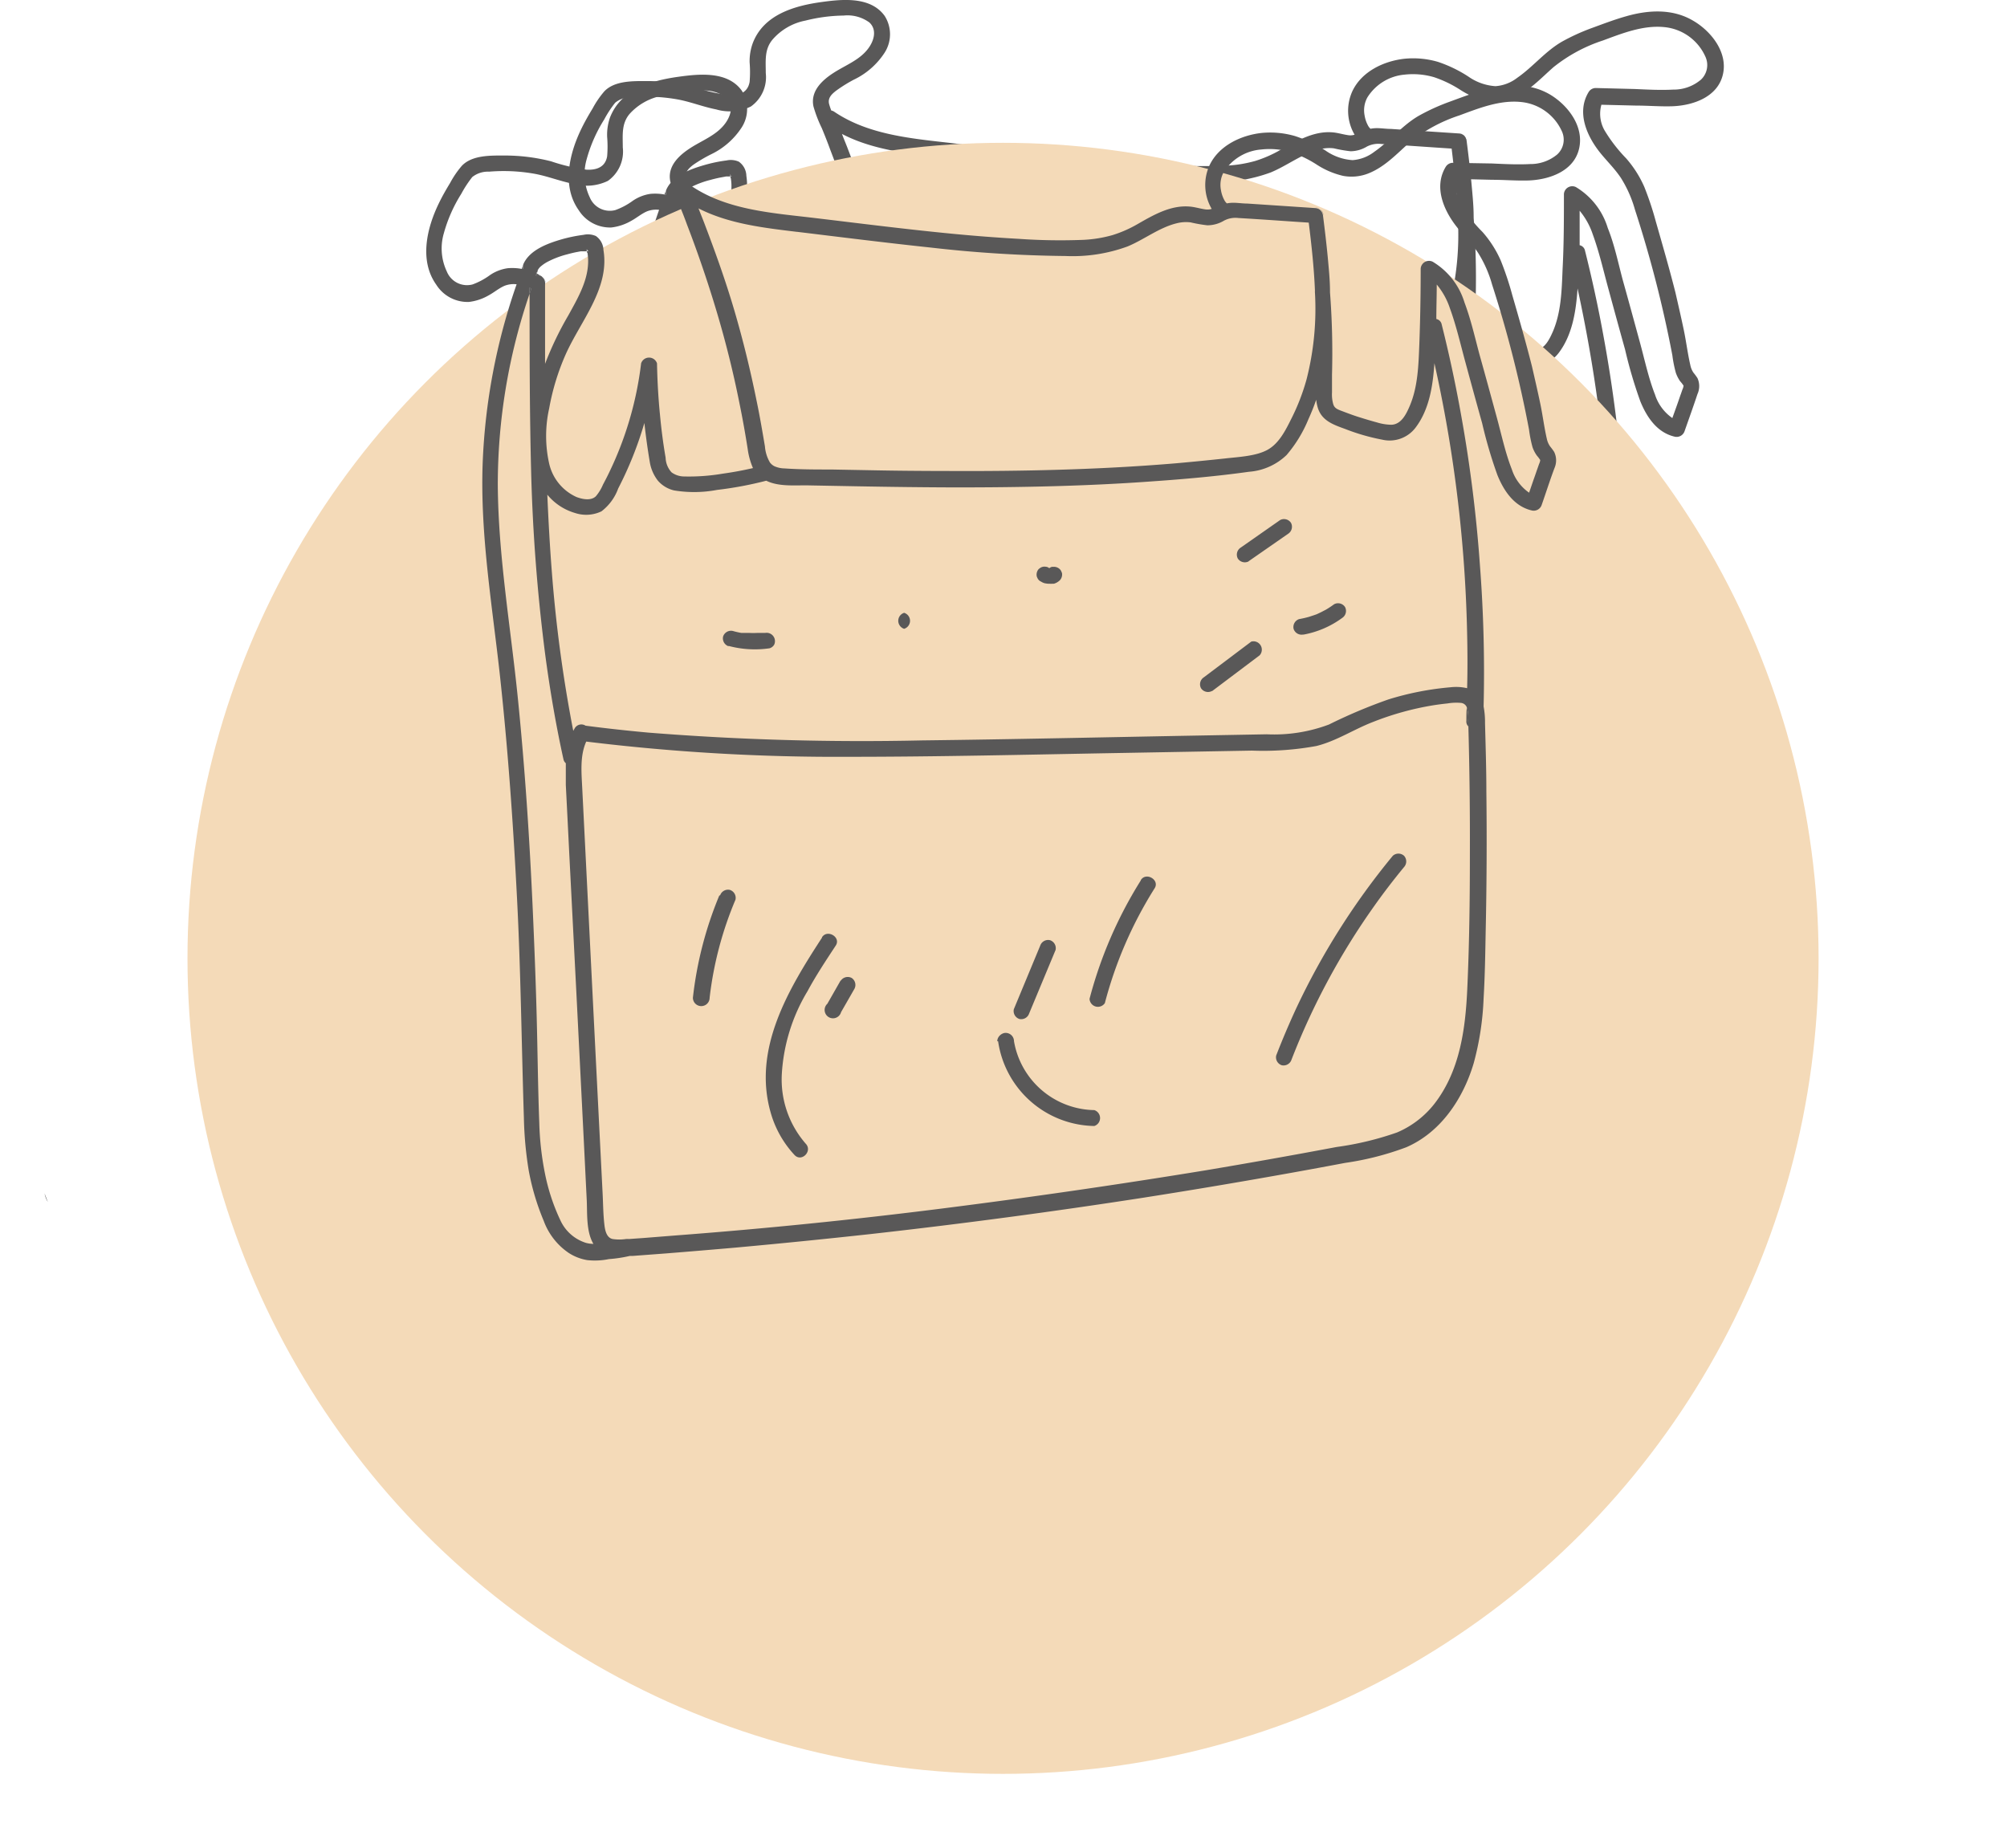 <svg id="Layer_1" data-name="Layer 1" xmlns="http://www.w3.org/2000/svg" viewBox="0 0 239.89 220.92"><defs><style>.cls-1{fill:none;}.cls-2{fill:#595858;}.cls-3{fill:#f4dab8;}</style></defs><rect class="cls-1" width="239.89" height="220.92"/><path class="cls-2" d="M5.82,153.2a3,3,0,0,1-.38-1C5.57,152.55,5.7,152.87,5.82,153.2Z" transform="translate(-0.11 -9.54)"/><path class="cls-2" d="M202.46,12c-2.46-1.45-5.37-1.27-8-.51-1.35.38-2.66.88-4,1.37a25,25,0,0,0-3.69,1.68c-2,1.17-3.43,3-5.31,4.3a4.8,4.8,0,0,1-2.6,1,6.34,6.34,0,0,1-3.23-1.14A15.79,15.79,0,0,0,172,16.94a10.55,10.55,0,0,0-4-.38c-2.48.27-5.14,1.52-6.25,3.89a5.65,5.65,0,0,0,.27,5.19,1.67,1.67,0,0,1-.75.06c-.64-.09-1.25-.29-1.89-.34-2.26-.19-4.31,1.05-6.21,2.09a14.86,14.86,0,0,1-3,1.32,15.5,15.5,0,0,1-3.51.57,70.3,70.3,0,0,1-7.68-.12c-2.69-.15-5.39-.36-8.07-.62-5.37-.52-10.72-1.2-16.08-1.84-5.08-.62-10.64-.91-15-3.86a.92.92,0,0,0-.36-.15,7.92,7.92,0,0,1-.26-.78c-.18-.72.31-1.18.84-1.59a17.53,17.53,0,0,1,2.1-1.31,9,9,0,0,0,3.7-3.24,4.08,4.08,0,0,0,0-4.39c-1.7-2.35-5.08-2-7.59-1.65-3.24.45-6.86,1.51-8.16,4.87A6.26,6.26,0,0,0,89.71,17a13.83,13.83,0,0,1,0,2.32c-.22,1.31-1.29,1.67-2.49,1.6a22.8,22.8,0,0,1-4.22-1,22.33,22.33,0,0,0-5.58-.69c-1.64,0-3.84-.06-5.07,1.22a11.21,11.21,0,0,0-1.41,2.06c-.48.79-.94,1.59-1.34,2.42-1.43,2.93-2.38,6.83-.32,9.73a4.42,4.42,0,0,0,3.91,2.07,6.16,6.16,0,0,0,2.38-.8c.63-.34,1.22-.85,1.88-1.13a3,3,0,0,1,1.44-.18A73.65,73.65,0,0,0,74.82,56c-.3,8.63,1.19,17.2,2.12,25.75.94,8.73,1.55,17.49,2,26.26s.54,17.5.83,26.25a43.89,43.89,0,0,0,.58,6.26,29,29,0,0,0,1.79,6,7.93,7.93,0,0,0,3,3.84,5.8,5.8,0,0,0,2.2.85,8.34,8.34,0,0,0,2.59-.12,16.23,16.23,0,0,0,2.5-.38l.34,0,4-.3q4.13-.33,8.25-.69,8.13-.73,16.25-1.63,16.24-1.81,32.41-4.32,8.07-1.26,16.11-2.69,4.08-.72,8.14-1.49a34.72,34.72,0,0,0,7.31-1.87c4.15-1.8,6.81-5.84,8.06-10.06a34.26,34.26,0,0,0,1.18-7.73c.16-2.69.2-5.38.25-8.08q.18-8.33.08-16.66c0-2.72-.09-5.44-.16-8.16a10.16,10.16,0,0,0-.17-2,167.35,167.35,0,0,0-.35-16.76,168.21,168.21,0,0,0-2.34-18.45q-.94-5.19-2.23-10.32a.83.83,0,0,0-.64-.65c0-1.37,0-2.75,0-4.12a8.72,8.72,0,0,1,1.57,2.83c.77,2.11,1.27,4.32,1.86,6.48.66,2.43,1.32,4.85,2,7.28a53.87,53.87,0,0,0,1.83,6.21c.77,1.88,2,3.73,4.12,4.21a1,1,0,0,0,1.16-.66c.52-1.48,1.05-2.95,1.54-4.43a2.3,2.3,0,0,0,0-1.92,7.79,7.79,0,0,0-.48-.65,2.45,2.45,0,0,1-.37-.9c-.32-1.38-.49-2.8-.78-4.19s-.66-3-1-4.48c-.72-2.85-1.54-5.68-2.35-8.51a37.21,37.21,0,0,0-1.38-4.14,13.2,13.2,0,0,0-2.17-3.4,18.38,18.38,0,0,1-2.57-3.33,4,4,0,0,1-.38-3.07l4.12.1c1.46,0,2.94.13,4.4.08,2.45-.1,5.37-1.1,6-3.79S204.57,13.21,202.46,12Zm-90,16.41c5.35.65,10.7,1.32,16.06,1.89a153.87,153.87,0,0,0,16.05,1A19.13,19.13,0,0,0,152,30.15c2-.83,3.79-2.27,5.91-2.78a4.48,4.48,0,0,1,1.63-.1,16.72,16.72,0,0,0,2,.35,3.87,3.87,0,0,0,1.95-.56,3,3,0,0,1,1.73-.31c2.8.16,5.6.37,8.4.55.32,2.68.63,5.4.74,8.11h0c0,.07,0,.15,0,.23v0a34,34,0,0,1-1,10.39,25.45,25.45,0,0,1-1.78,4.63c-.69,1.38-1.47,3-2.86,3.78s-3.45.86-5.1,1.05q-2.88.31-5.78.57c-7.82.66-15.66.9-23.51.93-3.94,0-7.89,0-11.83-.07l-5.92-.11c-1.87,0-3.76,0-5.62-.13a3.12,3.12,0,0,1-1.18-.25h0a1.35,1.35,0,0,1-.42-.3,1.07,1.07,0,0,1-.14-.16,4.33,4.33,0,0,1-.6-1.92c-.31-1.83-.62-3.66-1-5.47q-1.1-5.48-2.66-10.83c-1-3.6-2.25-7.15-3.6-10.65-.2-.52-.41-1-.61-1.55C104.29,27.4,108.44,27.88,112.42,28.36ZM77.87,32.71a5,5,0,0,0-2.14.84,8.24,8.24,0,0,1-2.07,1.1,2.59,2.59,0,0,1-3.06-1.53,6.46,6.46,0,0,1-.37-4.54,17.62,17.62,0,0,1,2.1-4.76,13,13,0,0,1,1.31-2,2.91,2.91,0,0,1,2-.65,21.13,21.13,0,0,1,5.5.26c1.55.29,3,.88,4.58,1.19a5.75,5.75,0,0,0,4.14-.35,4.29,4.29,0,0,0,1.78-4c0-1.46-.18-2.82.81-4A6.93,6.93,0,0,1,96.39,12a19.61,19.61,0,0,1,4.56-.6,4.43,4.43,0,0,1,3.08.83c1,.94.48,2.37-.28,3.28-1,1.23-2.61,1.85-3.93,2.69s-2.88,2.16-2.48,4.06a15.58,15.58,0,0,0,1,2.6c.35.85.69,1.7,1,2.56q2,5.2,3.59,10.56t2.66,10.72c.38,1.83.71,3.68,1,5.53a8.22,8.22,0,0,0,.63,2.28c-1.18.27-2.37.49-3.57.67a25,25,0,0,1-4.73.33,2.6,2.6,0,0,1-1.53-.48,2.74,2.74,0,0,1-.7-1.75c-.3-1.72-.52-3.46-.68-5.19-.2-2-.31-4.06-.35-6.09a.95.95,0,0,0-1.9,0A41.12,41.12,0,0,1,90,57.17c-.22.46-.46.92-.7,1.37a5.35,5.35,0,0,1-.85,1.39c-.59.57-1.62.35-2.31.09a5.79,5.79,0,0,1-3.27-4,15.11,15.11,0,0,1,0-6.59,28.23,28.23,0,0,1,2-6.52C86.61,39,90,35.14,89.32,30.55a2.12,2.12,0,0,0-.91-1.69,2.39,2.39,0,0,0-1.47-.14,17.2,17.2,0,0,0-2.64.55c-1.6.46-3.69,1.21-4.49,2.82a1.11,1.11,0,0,0-.07.16.9.9,0,0,0,0,.54l-.19,0A6.33,6.33,0,0,0,77.87,32.71Zm4.11,1a1,1,0,0,0-.73-.12,2.31,2.31,0,0,1,.1-.28l-.08,0a.8.8,0,0,0,.18-.25.59.59,0,0,1,0-.08,1.54,1.54,0,0,1,.43-.53,4.53,4.53,0,0,1,.84-.55A10.89,10.89,0,0,1,85,31.05q.54-.15,1.11-.27l.54-.1.26-.05.16,0h0l.3,0a.41.41,0,0,1,0-.15c-.06-.16,0-.12.2.12h0l-.18,0c0,.08.05.17.07.23a6,6,0,0,1,.06,1.46c-.15,2.14-1.32,4.13-2.35,6A39,39,0,0,0,82.38,44c0-3.16,0-6.33,0-9.49v0A1.08,1.08,0,0,0,82,33.74Zm5.25,115.47a5,5,0,0,1-3.06-2.7A24.44,24.44,0,0,1,82.33,141a36.27,36.27,0,0,1-.68-6.06c-.16-4.23-.2-8.46-.32-12.7s-.27-8.55-.46-12.82c-.38-8.5-.94-17-1.8-25.46s-2.33-16.81-2.38-25.28a70.56,70.56,0,0,1,3.8-22.9v-.71l.2.11-.12.35a2.41,2.41,0,0,0-.08.25c0,7,0,14.05.18,21.08a212.81,212.81,0,0,0,1.68,22c.56,4.21,1.27,8.39,2.18,12.53a.81.81,0,0,0,.29.51c0,.87,0,1.74,0,2.6q.21,4.08.41,8.16l.84,16.64.83,16.53c.14,2.76.27,5.51.41,8.27.08,1.55-.09,3.79.8,5.26A3.63,3.63,0,0,1,87.23,149.21ZM192.7,87.48h0q.21,7.74.18,15.48c0,5.36-.07,10.73-.32,16.08-.22,4.59-.87,9.35-3.63,13.16a11.26,11.26,0,0,1-4.75,3.81,36.63,36.63,0,0,1-7.23,1.74q-7.81,1.47-15.67,2.79-15.72,2.61-31.54,4.57T98,148.32l-3.91.31-1.7.12-.21,0H92a5.31,5.31,0,0,1-1.59,0c-.78-.16-.93-1.15-1-1.81-.15-1.26-.15-2.54-.21-3.8l-.81-16.1L86.78,94.8c-.09-1.83-.28-3.81.48-5.51a246,246,0,0,0,31.41,1.81c10.7,0,21.39-.26,32.08-.45l16.09-.29a35.35,35.35,0,0,0,7.69-.55c2.39-.59,4.49-2,6.76-2.87a34.79,34.79,0,0,1,7.22-2c.57-.09,1.14-.16,1.71-.22a6.29,6.29,0,0,1,1.62-.06.83.83,0,0,1,.67.52,4,4,0,0,1,.17,1.53C192.69,87,192.7,87.23,192.7,87.48ZM191.13,58a165.54,165.54,0,0,1,1.42,18.35c0,2.18.06,4.37,0,6.55a5.79,5.79,0,0,0-1.95-.11,35.12,35.12,0,0,0-7.4,1.45,62.54,62.54,0,0,0-7.11,3,18.63,18.63,0,0,1-7.44,1.17l-8.26.15c-11,.2-22,.45-32.92.58a321.77,321.77,0,0,1-32.72-.93c-2.51-.23-5-.5-7.52-.83a.92.92,0,0,0-1.29.3l-.19.32a168.49,168.49,0,0,1-2.55-19q-.36-4.6-.54-9.23A6.71,6.71,0,0,0,86,62a4.23,4.23,0,0,0,3.11-.21,6,6,0,0,0,2-2.73,43.66,43.66,0,0,0,3.13-7.83c.16,1.55.38,3.08.64,4.62a4.79,4.79,0,0,0,.92,2.29,3.63,3.63,0,0,0,1.93,1.16,14.68,14.68,0,0,0,5.12-.06,43.75,43.75,0,0,0,5.9-1.09h0c1.52.75,3.48.52,5.13.56l5.91.11c3.88.07,7.75.12,11.63.13,7.81,0,15.63-.15,23.42-.72,3.87-.27,7.76-.61,11.61-1.15A7.24,7.24,0,0,0,171,55a15.75,15.75,0,0,0,2.61-4.28c.35-.77.66-1.54.93-2.33a4.83,4.83,0,0,0,.18.92c.46,1.58,1.86,2.06,3.27,2.57a24.63,24.63,0,0,0,4.43,1.28,3.89,3.89,0,0,0,4-1.44c1.64-2.16,2.07-5,2.25-7.7Q190.19,51,191.13,58Zm12.19-38.86a5,5,0,0,1-3.21,1.11c-1.52.08-3.06,0-4.58-.07l-4.71-.12a1,1,0,0,0-.82.47c-1.49,2.44-.22,5.29,1.39,7.29.81,1,1.75,1.91,2.47,3a14.38,14.38,0,0,1,1.67,3.78A141.8,141.8,0,0,1,200,52a14.86,14.86,0,0,0,.42,2.11,4.23,4.23,0,0,0,.51,1,3.83,3.83,0,0,1,.41.53,1.4,1.4,0,0,1-.14.47c-.08.23-.16.47-.25.71-.14.41-.28.82-.43,1.24L200,59.51a5.41,5.41,0,0,1-2.07-2.8c-.79-2-1.25-4.23-1.83-6.33-.66-2.42-1.32-4.85-2-7.27-.57-2.11-1-4.28-1.82-6.32a8.6,8.6,0,0,0-3.81-4.89,1,1,0,0,0-1.43.82c0,3,0,6-.16,9-.1,2.49-.16,5.12-1.16,7.45-.42.95-1,2.18-2.18,2.22a6.16,6.16,0,0,1-1.7-.27c-.74-.2-1.48-.42-2.2-.65s-1.28-.44-1.91-.68-1-.36-1.15-.89a4.24,4.24,0,0,1-.14-1.37c0-.72,0-1.43.05-2.14a94.81,94.81,0,0,0-.24-9.83.5.5,0,0,0,0-.12h0c0-1.33-.14-2.66-.26-4-.16-1.68-.36-3.36-.57-5a1.17,1.17,0,0,0-.35-.73l-.08-.06a1.13,1.13,0,0,0-.52-.16l-8.12-.54c-.6,0-1.21-.11-1.81-.09a4.2,4.2,0,0,0-.62.07,1.46,1.46,0,0,1-.33-.45,3.69,3.69,0,0,1-.37-1.12,3.2,3.2,0,0,1,.32-2.16A5.84,5.84,0,0,1,168,18.46a9,9,0,0,1,3.53.31,13.93,13.93,0,0,1,3.11,1.5,9.81,9.81,0,0,0,3.14,1.34,5.48,5.48,0,0,0,3.1-.32c1.94-.79,3.37-2.36,4.9-3.71a18.68,18.68,0,0,1,5.92-3.2c2.32-.86,4.8-1.85,7.33-1.6a6,6,0,0,1,4.91,3.51A2.4,2.4,0,0,1,203.32,19.15Z" transform="translate(-0.11 -9.54)"/><path class="cls-2" d="M80.69,35.16l-.12.35a2.41,2.41,0,0,0-.08.25v-.71Z" transform="translate(-0.11 -9.54)"/><path class="cls-2" d="M82.39,34.51a1.08,1.08,0,0,0-.41-.77A.87.87,0,0,1,82.39,34.51Z" transform="translate(-0.11 -9.54)"/><path class="cls-2" d="M79.74,32.79l-.19,0c0-.14.1-.29.16-.43l0-.07A.9.9,0,0,0,79.74,32.79Z" transform="translate(-0.11 -9.54)"/><path class="cls-2" d="M80.69,35.16l-.12.35a2.41,2.41,0,0,0-.08.25v-.71Z" transform="translate(-0.11 -9.54)"/><path class="cls-2" d="M81.49,33c0,.12-.1.25-.14.37l-.08,0a.8.8,0,0,0,.18-.25A.59.59,0,0,1,81.49,33Z" transform="translate(-0.11 -9.54)"/><path class="cls-2" d="M92.37,148.75l-.21,0H92A1.14,1.14,0,0,1,92.37,148.75Z" transform="translate(-0.11 -9.54)"/><path class="cls-2" d="M82,33.74a1,1,0,0,0-.73-.12,2.31,2.31,0,0,1,.1-.28,5.5,5.5,0,0,1,.57.36Z" transform="translate(-0.11 -9.54)"/><path class="cls-2" d="M174.94,25.62a1.13,1.13,0,0,0-.52-.16A.87.87,0,0,1,174.94,25.62Z" transform="translate(-0.11 -9.54)"/><path class="cls-2" d="M87.07,30.61h0Z" transform="translate(-0.11 -9.54)"/><path class="cls-2" d="M87.56,30.56h0l-.18,0a.41.41,0,0,1,0-.15C87.3,30.28,87.37,30.32,87.56,30.56Z" transform="translate(-0.11 -9.54)"/><path class="cls-2" d="M109.7,56.47a1.35,1.35,0,0,1-.42-.3A.86.86,0,0,1,109.7,56.47Z" transform="translate(-0.11 -9.54)"/><path class="cls-2" d="M175.37,26.41a1.17,1.17,0,0,0-.35-.73A.89.89,0,0,1,175.37,26.41Z" transform="translate(-0.11 -9.54)"/><path class="cls-2" d="M174.33,35.65a.28.28,0,0,1,0-.09v-.14C174.32,35.49,174.33,35.57,174.33,35.65Z" transform="translate(-0.11 -9.54)"/><path class="cls-2" d="M192.7,87.48a.83.83,0,0,1-.25-.66q0-.81.06-1.62a4,4,0,0,1,.17,1.53C192.69,87,192.7,87.23,192.7,87.48Z" transform="translate(-0.11 -9.54)"/><path class="cls-2" d="M183.67,102.94a86.18,86.18,0,0,0-11.54,18.22q-1.29,2.79-2.4,5.65a.95.95,0,1,0,1.83.5A84.27,84.27,0,0,1,181.43,109c1.13-1.6,2.33-3.16,3.58-4.68a1,1,0,0,0,0-1.35,1,1,0,0,0-1.34,0Z" transform="translate(-0.11 -9.54)"/><path class="cls-2" d="M153.55,105.88A50.91,50.91,0,0,0,147.42,120a1,1,0,0,0,1.83.51,49,49,0,0,1,5.94-13.71c.66-1-1-2-1.64-1Z" transform="translate(-0.11 -9.54)"/><path class="cls-2" d="M141.52,113.69l-3.15,7.59a1,1,0,0,0,.66,1.17,1,1,0,0,0,1.17-.66l3.16-7.59a1,1,0,0,0-.67-1.17,1,1,0,0,0-1.17.66Z" transform="translate(-0.11 -9.54)"/><path class="cls-2" d="M117.66,117.84l-1.59,2.79a1,1,0,0,0,1.64,1l1.6-2.79a1,1,0,0,0-1.65-1Z" transform="translate(-0.11 -9.54)"/><path class="cls-2" d="M115.44,112.73c-4,6.14-8.32,13.3-6.13,20.92a12.36,12.36,0,0,0,2.85,5.06c.84.89,2.18-.46,1.34-1.35a11.73,11.73,0,0,1-2.87-8.36,21.74,21.74,0,0,1,3.09-9.88c1-1.86,2.19-3.65,3.36-5.43.67-1-1-2-1.64-1Z" transform="translate(-0.11 -9.54)"/><path class="cls-2" d="M104.25,77.85a12.15,12.15,0,0,0,4.91.29.94.94,0,0,0,.57-.44,1,1,0,0,0-1.07-1.4c.23,0-.07,0-.12,0l-.28,0-.5,0a9.6,9.6,0,0,1-1.07,0l-.49,0-.16,0h0l-.29,0c-.35-.06-.7-.14-1-.23a1,1,0,0,0-1.17.66,1,1,0,0,0,.66,1.17Z" transform="translate(-0.11 -9.54)"/><path class="cls-2" d="M125.26,75.81a1,1,0,0,0,0-1.9,1,1,0,0,0,0,1.9Z" transform="translate(-0.11 -9.54)"/><path class="cls-2" d="M141.53,70.09a1.62,1.62,0,0,0,.51.25,2.76,2.76,0,0,0,.4.06h.17a1.92,1.92,0,0,0,.41,0l.15,0a1.73,1.73,0,0,0,.37-.16,1.78,1.78,0,0,0,.32-.24.69.69,0,0,0,.2-.3.77.77,0,0,0,.08-.37.73.73,0,0,0-.08-.36.79.79,0,0,0-.2-.31,1,1,0,0,0-.67-.28l-.25,0a.89.89,0,0,0-.42.24l0,0,.19-.15a.72.72,0,0,1-.19.11l.23-.09-.26.07.25,0a1.22,1.22,0,0,1-.27,0l.26,0a1,1,0,0,1-.25-.06l.23.09a.72.72,0,0,1-.19-.11.76.76,0,0,0-.35-.11.9.9,0,0,0-.71.19.67.67,0,0,0-.24.26,1,1,0,0,0-.1.74l.1.22a.86.86,0,0,0,.34.34Z" transform="translate(-0.11 -9.54)"/><path class="cls-2" d="M166.44,67.73l4.71-3.28a1,1,0,0,0,.35-1.3,1,1,0,0,0-1.3-.34l-4.72,3.28a1,1,0,0,0-.34,1.3,1,1,0,0,0,1.3.34Z" transform="translate(-0.11 -9.54)"/><path class="cls-2" d="M162,83.25,167.7,79a1,1,0,0,0-1-1.64l-5.67,4.27a1,1,0,0,0-.34,1.3,1,1,0,0,0,1.3.34Z" transform="translate(-0.11 -9.54)"/><path class="cls-2" d="M173,76.51a11.29,11.29,0,0,0,4.66-2,1,1,0,0,0,.34-1.3,1,1,0,0,0-1.3-.34,11.08,11.08,0,0,1-1,.66l-.54.28-.27.13-.17.08-.17.07-.28.1-.58.19a11.86,11.86,0,0,1-1.18.27,1,1,0,0,0-.66,1.17,1,1,0,0,0,1.17.67Z" transform="translate(-0.11 -9.54)"/><path class="cls-2" d="M103.17,107.68A44.59,44.59,0,0,0,100,119.92a1,1,0,0,0,.95,1,1,1,0,0,0,1-1A42.52,42.52,0,0,1,105,108.19a1,1,0,0,0-.67-1.17,1,1,0,0,0-1.17.66Z" transform="translate(-0.11 -9.54)"/><path class="cls-2" d="M136.49,125.07A11.82,11.82,0,0,0,148,135.2a1,1,0,0,0,0-1.9,9.91,9.91,0,0,1-9.6-8.23,1,1,0,0,0-.95-.95c-.46,0-1,.44-.95.95Z" transform="translate(-0.11 -9.54)"/><circle class="cls-3" cx="119.89" cy="114.55" r="97.48"/><path class="cls-2" d="M185.38,20.84c-2.46-1.45-5.37-1.27-8-.51-1.35.38-2.66.88-4,1.37a25,25,0,0,0-3.69,1.68c-2,1.16-3.43,3-5.31,4.3a4.8,4.8,0,0,1-2.6,1,6.34,6.34,0,0,1-3.23-1.14,15.91,15.91,0,0,0-3.63-1.73,10.62,10.62,0,0,0-4-.38c-2.48.27-5.14,1.52-6.25,3.89a5.68,5.68,0,0,0,.27,5.19,1.67,1.67,0,0,1-.75.06c-.64-.09-1.25-.29-1.89-.34-2.26-.19-4.31,1-6.21,2.09a14.62,14.62,0,0,1-3,1.32,15.41,15.41,0,0,1-3.51.57,70.3,70.3,0,0,1-7.68-.12c-2.69-.15-5.39-.36-8.07-.62-5.37-.52-10.72-1.2-16.08-1.84-5.08-.62-10.64-.91-15-3.86a1,1,0,0,0-.37-.15,5.88,5.88,0,0,1-.25-.78c-.19-.72.3-1.18.83-1.59A17.53,17.53,0,0,1,85.07,28a9,9,0,0,0,3.7-3.24,4.08,4.08,0,0,0,0-4.39c-1.7-2.35-5.08-2-7.59-1.65-3.24.45-6.86,1.51-8.16,4.87a6.26,6.26,0,0,0-.34,2.31,13.83,13.83,0,0,1,0,2.32c-.22,1.31-1.29,1.67-2.49,1.6a22.8,22.8,0,0,1-4.22-1,22.33,22.33,0,0,0-5.58-.69c-1.64,0-3.84-.06-5.07,1.22a11.21,11.21,0,0,0-1.41,2.06c-.48.79-.94,1.59-1.34,2.42-1.43,2.93-2.38,6.83-.32,9.73a4.42,4.42,0,0,0,3.91,2.07,6.11,6.11,0,0,0,2.38-.8c.63-.34,1.22-.85,1.88-1.13a3,3,0,0,1,1.44-.18,73.31,73.31,0,0,0-4.06,21.43c-.31,8.63,1.19,17.2,2.11,25.75.94,8.73,1.55,17.49,2,26.26s.54,17.5.82,26.25a43.89,43.89,0,0,0,.58,6.26,29,29,0,0,0,1.79,6,7.93,7.93,0,0,0,3,3.84,5.8,5.8,0,0,0,2.2.85,8.34,8.34,0,0,0,2.59-.12,16.23,16.23,0,0,0,2.5-.38l.34,0,4-.3q4.13-.33,8.25-.69,8.13-.74,16.25-1.63,16.25-1.82,32.42-4.32,8.05-1.26,16.1-2.69,4.08-.72,8.14-1.49a34.72,34.72,0,0,0,7.31-1.87c4.15-1.8,6.81-5.84,8.06-10.06a34.26,34.26,0,0,0,1.18-7.73c.16-2.69.2-5.38.25-8.08q.18-8.32.08-16.66c0-2.72-.09-5.44-.16-8.16a10.16,10.16,0,0,0-.17-2A167.35,167.35,0,0,0,177,77.09a168.21,168.21,0,0,0-2.34-18.45q-.94-5.19-2.23-10.32a.82.82,0,0,0-.64-.65c0-1.37.05-2.75.05-4.12a8.72,8.72,0,0,1,1.57,2.83c.77,2.11,1.27,4.32,1.86,6.48.66,2.43,1.32,4.85,2,7.28a53.87,53.87,0,0,0,1.83,6.21c.77,1.88,2,3.73,4.12,4.21a1,1,0,0,0,1.16-.66c.52-1.48,1-3,1.54-4.43a2.3,2.3,0,0,0-.05-1.92,7.79,7.79,0,0,0-.48-.65A2.45,2.45,0,0,1,185,62c-.32-1.38-.49-2.8-.78-4.19s-.66-3-1-4.48c-.72-2.85-1.53-5.68-2.35-8.51a37.21,37.21,0,0,0-1.38-4.14,13.2,13.2,0,0,0-2.17-3.4A18.38,18.38,0,0,1,174.71,34a4,4,0,0,1-.38-3.07l4.12.1c1.47,0,2.94.13,4.4.08,2.45-.1,5.37-1.1,6-3.79S187.49,22.1,185.38,20.84Zm-90,16.41c5.35.65,10.7,1.32,16.06,1.89a153.87,153.87,0,0,0,16,1A19.13,19.13,0,0,0,134.88,39c2-.83,3.79-2.27,5.91-2.78a4.48,4.48,0,0,1,1.63-.1,16.72,16.72,0,0,0,2,.35,3.9,3.9,0,0,0,2-.56,2.92,2.92,0,0,1,1.72-.31c2.8.16,5.6.37,8.4.55.33,2.68.63,5.39.74,8.11h0c0,.07,0,.15,0,.23v0a34,34,0,0,1-1,10.39,25.45,25.45,0,0,1-1.78,4.63c-.69,1.38-1.47,3-2.86,3.78s-3.45.86-5.1,1.05q-2.88.31-5.78.57c-7.81.66-15.66.9-23.51.93-3.94,0-7.89,0-11.83-.07l-5.92-.11c-1.87,0-3.76,0-5.62-.13a3.12,3.12,0,0,1-1.18-.25h0a1.35,1.35,0,0,1-.42-.3,1.07,1.07,0,0,1-.14-.16,4.46,4.46,0,0,1-.6-1.92c-.31-1.83-.62-3.66-1-5.47-.74-3.65-1.62-7.26-2.67-10.83S85.56,39.53,84.21,36c-.2-.52-.4-1-.61-1.55C87.21,36.29,91.36,36.77,95.34,37.25ZM60.79,41.6a5,5,0,0,0-2.14.84,8.35,8.35,0,0,1-2.06,1.1A2.6,2.6,0,0,1,53.52,42a6.46,6.46,0,0,1-.37-4.54,17.62,17.62,0,0,1,2.1-4.76,13.61,13.61,0,0,1,1.31-2,3,3,0,0,1,2-.64,21.07,21.07,0,0,1,5.49.26c1.55.29,3,.88,4.58,1.19a5.8,5.8,0,0,0,4.14-.35,4.29,4.29,0,0,0,1.78-4c0-1.46-.18-2.82.81-4a6.93,6.93,0,0,1,3.92-2.18,19.61,19.61,0,0,1,4.56-.6,4.43,4.43,0,0,1,3.08.83c1,.94.48,2.37-.28,3.28-1,1.23-2.61,1.85-3.93,2.69s-2.88,2.16-2.48,4.06a15.58,15.58,0,0,0,1,2.6c.35.85.69,1.7,1,2.56q2,5.2,3.59,10.55t2.66,10.72c.38,1.84.71,3.69,1,5.54a8.58,8.58,0,0,0,.63,2.28q-1.77.41-3.57.66a24.19,24.19,0,0,1-4.73.34A2.55,2.55,0,0,1,80.38,66a2.7,2.7,0,0,1-.71-1.75c-.3-1.72-.52-3.46-.68-5.19-.2-2-.31-4.06-.35-6.09a1,1,0,0,0-1.9,0,41.12,41.12,0,0,1-3.86,13.13c-.22.46-.46.92-.7,1.37a5.35,5.35,0,0,1-.85,1.39c-.59.57-1.62.35-2.31.09a5.79,5.79,0,0,1-3.27-4,15.11,15.11,0,0,1,0-6.59,28.23,28.23,0,0,1,2-6.52C69.53,47.88,73,44,72.24,39.44a2.12,2.12,0,0,0-.91-1.69,2.39,2.39,0,0,0-1.47-.14,18,18,0,0,0-2.63.54c-1.61.47-3.7,1.22-4.5,2.83a1.11,1.11,0,0,0-.07.16.9.9,0,0,0,0,.54l-.19,0A6.32,6.32,0,0,0,60.79,41.6Zm4.11,1a1,1,0,0,0-.73-.12,2.31,2.31,0,0,1,.1-.28l-.08,0a.94.94,0,0,0,.18-.25.59.59,0,0,1,0-.08,1.54,1.54,0,0,1,.43-.53,4.53,4.53,0,0,1,.84-.55,10.89,10.89,0,0,1,2.23-.84q.54-.15,1.11-.27l.54-.1.26,0,.16,0h0l.3,0a.44.44,0,0,1,0-.15c0-.16,0-.12.2.12h0l-.18,0c0,.08,0,.17.07.23a6,6,0,0,1,.06,1.46c-.15,2.14-1.32,4.13-2.35,6a39,39,0,0,0-2.78,5.79c0-3.16,0-6.33,0-9.49v0A1,1,0,0,0,64.9,42.63ZM70.15,158.1a5,5,0,0,1-3.06-2.7,23.93,23.93,0,0,1-1.83-5.53,35.27,35.27,0,0,1-.69-6.06c-.16-4.23-.2-8.46-.31-12.7s-.28-8.55-.47-12.82c-.38-8.5-.94-17-1.8-25.46S59.67,76,59.61,67.55a70.56,70.56,0,0,1,3.8-22.9v-.71l.2.11-.12.35a2.41,2.41,0,0,0-.08.25c0,7,0,14.05.18,21.08a212.81,212.81,0,0,0,1.68,22c.56,4.21,1.27,8.39,2.18,12.53a.86.86,0,0,0,.29.51c0,.87,0,1.74,0,2.6q.21,4.08.41,8.16L69,128.16l.83,16.53c.14,2.76.27,5.51.41,8.27.08,1.55-.09,3.79.8,5.26A3.63,3.63,0,0,1,70.15,158.1ZM175.62,96.37h0q.21,7.74.18,15.48c0,5.36-.07,10.73-.32,16.08-.22,4.59-.87,9.35-3.63,13.16a11.26,11.26,0,0,1-4.75,3.81,36.63,36.63,0,0,1-7.23,1.74q-7.81,1.47-15.67,2.79Q128.48,152,112.66,154T80.9,157.21l-3.91.31-1.7.12-.2,0h-.16a5.31,5.31,0,0,1-1.59,0c-.78-.16-.93-1.15-1-1.81-.14-1.26-.14-2.54-.21-3.8L71.32,136,69.7,103.69c-.09-1.83-.28-3.81.48-5.51A246,246,0,0,0,101.59,100c10.7,0,21.39-.26,32.08-.45l16.09-.29a35.35,35.35,0,0,0,7.69-.55c2.39-.59,4.49-2,6.76-2.87a34.71,34.71,0,0,1,7.23-2c.56-.09,1.13-.16,1.7-.22a6.29,6.29,0,0,1,1.62-.06.83.83,0,0,1,.67.52,4,4,0,0,1,.17,1.53C175.61,95.87,175.62,96.12,175.62,96.37ZM174.05,66.9a163.16,163.16,0,0,1,1.42,18.35c.05,2.18.06,4.37,0,6.55a5.84,5.84,0,0,0-2-.11,35.12,35.12,0,0,0-7.4,1.45,62.54,62.54,0,0,0-7.11,3,18.63,18.63,0,0,1-7.44,1.17l-8.26.15c-11,.2-21.95.45-32.92.58a321.77,321.77,0,0,1-32.72-.93c-2.51-.23-5-.5-7.52-.83a.92.92,0,0,0-1.29.3l-.18.32a166.25,166.25,0,0,1-2.56-19c-.24-3.07-.41-6.15-.54-9.23a6.71,6.71,0,0,0,3.32,2.19A4.23,4.23,0,0,0,72,70.66a6,6,0,0,0,2-2.73,43.66,43.66,0,0,0,3.13-7.83c.17,1.55.38,3.08.64,4.62A4.9,4.9,0,0,0,78.75,67a3.67,3.67,0,0,0,1.93,1.16,14.74,14.74,0,0,0,5.13-.06A43.9,43.9,0,0,0,91.7,67h0c1.52.75,3.48.52,5.13.56l5.91.11c3.88.07,7.75.12,11.63.13,7.81,0,15.63-.15,23.42-.72,3.88-.27,7.76-.61,11.61-1.15a7.24,7.24,0,0,0,4.49-2,15.75,15.75,0,0,0,2.61-4.28c.35-.77.66-1.54.93-2.33a5.75,5.75,0,0,0,.18.92c.46,1.58,1.86,2.06,3.27,2.57a24.63,24.63,0,0,0,4.43,1.28,3.89,3.89,0,0,0,4-1.44c1.64-2.16,2.07-5,2.25-7.7Q173.11,59.87,174.05,66.9ZM186.24,28A5,5,0,0,1,183,29.15c-1.52.08-3.06,0-4.58-.07L173.74,29a1,1,0,0,0-.82.47c-1.49,2.44-.22,5.29,1.39,7.29.81,1,1.75,1.91,2.47,3a14.38,14.38,0,0,1,1.67,3.78,141.8,141.8,0,0,1,4.42,17.35,14.86,14.86,0,0,0,.42,2.11,3.93,3.93,0,0,0,.52,1,4.6,4.6,0,0,1,.4.53,1.4,1.4,0,0,1-.14.47c-.08.23-.16.47-.25.71-.14.41-.28.82-.43,1.23l-.51,1.49a5.41,5.41,0,0,1-2.07-2.8c-.79-2-1.25-4.23-1.83-6.33-.66-2.42-1.32-4.85-2-7.27-.57-2.11-1.05-4.28-1.82-6.32a8.6,8.6,0,0,0-3.81-4.89,1,1,0,0,0-1.43.82c0,3-.05,6-.16,9-.1,2.49-.16,5.12-1.16,7.45-.41.95-1,2.18-2.18,2.22a6.16,6.16,0,0,1-1.7-.27c-.74-.2-1.47-.42-2.2-.65s-1.27-.44-1.91-.68-1-.36-1.15-.89a4.24,4.24,0,0,1-.14-1.37c0-.72,0-1.43,0-2.14a94.81,94.81,0,0,0-.24-9.83.5.5,0,0,0,0-.12h0c0-1.33-.14-2.66-.26-4-.16-1.68-.36-3.36-.57-5a1.12,1.12,0,0,0-.35-.73l-.08-.06a1.13,1.13,0,0,0-.52-.16l-8.12-.54c-.6,0-1.21-.11-1.81-.09a4.2,4.2,0,0,0-.62.07,1.46,1.46,0,0,1-.33-.45,3.69,3.69,0,0,1-.37-1.12,3.2,3.2,0,0,1,.32-2.16,5.84,5.84,0,0,1,4.49-2.71,9,9,0,0,1,3.53.31,13.73,13.73,0,0,1,3.11,1.5,9.9,9.9,0,0,0,3.14,1.34,5.47,5.47,0,0,0,3.1-.32c1.94-.79,3.37-2.36,4.9-3.71a18.68,18.68,0,0,1,5.92-3.2c2.32-.86,4.8-1.85,7.33-1.6a6,6,0,0,1,4.91,3.51A2.4,2.4,0,0,1,186.24,28Z" transform="translate(-0.11 -9.54)"/><path class="cls-2" d="M63.61,44.05l-.12.35a2.41,2.41,0,0,0-.08.25v-.71Z" transform="translate(-0.11 -9.54)"/><path class="cls-2" d="M65.31,43.4a1,1,0,0,0-.41-.77A.87.87,0,0,1,65.31,43.4Z" transform="translate(-0.11 -9.54)"/><path class="cls-2" d="M62.66,41.68l-.19,0c.05-.14.1-.29.16-.43l0-.07A.9.9,0,0,0,62.66,41.68Z" transform="translate(-0.11 -9.54)"/><path class="cls-2" d="M63.61,44.05l-.12.35a2.41,2.41,0,0,0-.08.25v-.71Z" transform="translate(-0.11 -9.54)"/><path class="cls-2" d="M64.41,41.86c0,.12-.1.25-.14.37l-.08,0a.94.94,0,0,0,.18-.25A.59.59,0,0,1,64.41,41.86Z" transform="translate(-0.11 -9.54)"/><path class="cls-2" d="M75.29,157.64l-.2,0h-.16A1.14,1.14,0,0,1,75.29,157.64Z" transform="translate(-0.11 -9.54)"/><path class="cls-2" d="M64.9,42.63a1,1,0,0,0-.73-.12,2.31,2.31,0,0,1,.1-.28,5.5,5.5,0,0,1,.57.36Z" transform="translate(-0.11 -9.54)"/><path class="cls-2" d="M157.86,34.51a1.13,1.13,0,0,0-.52-.16A.87.87,0,0,1,157.86,34.51Z" transform="translate(-0.11 -9.54)"/><path class="cls-2" d="M70,39.5h0Z" transform="translate(-0.11 -9.54)"/><path class="cls-2" d="M70.48,39.45h0l-.18,0a.44.44,0,0,1,0-.15C70.23,39.17,70.29,39.21,70.48,39.45Z" transform="translate(-0.11 -9.54)"/><path class="cls-2" d="M92.62,65.36a1.35,1.35,0,0,1-.42-.3A.86.86,0,0,1,92.62,65.36Z" transform="translate(-0.11 -9.54)"/><path class="cls-2" d="M158.29,35.3a1.12,1.12,0,0,0-.35-.73A.89.89,0,0,1,158.29,35.3Z" transform="translate(-0.11 -9.54)"/><path class="cls-2" d="M157.25,44.54a.28.28,0,0,1,0-.09v-.14C157.24,44.38,157.25,44.46,157.25,44.54Z" transform="translate(-0.11 -9.54)"/><path class="cls-2" d="M175.62,96.37a.79.79,0,0,1-.24-.66c0-.54,0-1.08.05-1.62a4,4,0,0,1,.17,1.53C175.61,95.87,175.62,96.12,175.62,96.37Z" transform="translate(-0.11 -9.54)"/><path class="cls-2" d="M166.59,111.83a86.18,86.18,0,0,0-11.54,18.22q-1.29,2.79-2.4,5.65a1,1,0,0,0,.67,1.17,1,1,0,0,0,1.16-.67,84.27,84.27,0,0,1,9.87-18.34c1.13-1.6,2.33-3.16,3.58-4.68a1,1,0,0,0,0-1.35,1,1,0,0,0-1.34,0Z" transform="translate(-0.11 -9.54)"/><path class="cls-2" d="M136.47,114.77a50.91,50.91,0,0,0-6.13,14.16,1,1,0,0,0,1.83.51,49,49,0,0,1,5.94-13.71c.66-1-1-2-1.64-1Z" transform="translate(-0.11 -9.54)"/><path class="cls-2" d="M124.44,122.58l-3.15,7.59a1,1,0,0,0,.67,1.17,1,1,0,0,0,1.16-.66l3.16-7.59a1,1,0,0,0-.67-1.17,1,1,0,0,0-1.17.66Z" transform="translate(-0.11 -9.54)"/><path class="cls-2" d="M100.59,126.73,99,129.52a1,1,0,1,0,1.64,1l1.6-2.79a1,1,0,0,0-.34-1.3,1,1,0,0,0-1.3.34Z" transform="translate(-0.11 -9.54)"/><path class="cls-2" d="M98.36,121.62c-4,6.14-8.32,13.3-6.13,20.92a12.36,12.36,0,0,0,2.85,5.06c.84.89,2.18-.46,1.34-1.35a11.67,11.67,0,0,1-2.86-8.36A21.6,21.6,0,0,1,96.64,128c1-1.86,2.19-3.65,3.36-5.43.67-1-1-2-1.64-1Z" transform="translate(-0.11 -9.54)"/><path class="cls-2" d="M87.17,86.74a12.19,12.19,0,0,0,4.92.29.94.94,0,0,0,.56-.44,1,1,0,0,0-1.07-1.4c.23,0-.07,0-.12,0l-.28,0-.5,0a9.6,9.6,0,0,1-1.07,0l-.49,0-.16,0H89l-.29,0c-.35-.06-.7-.14-1-.23a1,1,0,0,0-1.17.66,1,1,0,0,0,.66,1.17Z" transform="translate(-0.11 -9.54)"/><path class="cls-2" d="M108.18,84.7a1,1,0,0,0,0-1.91,1,1,0,0,0,0,1.91Z" transform="translate(-0.11 -9.54)"/><path class="cls-2" d="M124.45,79a1.73,1.73,0,0,0,.51.25,2.76,2.76,0,0,0,.4.06h.17a1.92,1.92,0,0,0,.41,0l.15,0a1.73,1.73,0,0,0,.37-.16,1.78,1.78,0,0,0,.32-.24,1,1,0,0,0,.28-.67.64.64,0,0,0-.08-.36.79.79,0,0,0-.2-.31,1,1,0,0,0-.67-.28l-.25,0a.89.89,0,0,0-.42.24l0,0,.19-.15a.72.72,0,0,1-.19.11l.23-.09-.26.07.25,0a1.22,1.22,0,0,1-.27,0l.26,0a1,1,0,0,1-.25-.06l.23.09a.72.72,0,0,1-.19-.11.76.76,0,0,0-.35-.11.9.9,0,0,0-.71.19.67.67,0,0,0-.24.26,1,1,0,0,0-.1.74l.1.22a.86.86,0,0,0,.34.34Z" transform="translate(-0.11 -9.54)"/><path class="cls-2" d="M149.36,76.62l4.72-3.28a1,1,0,0,0,.34-1.3,1,1,0,0,0-1.3-.34L148.4,75a1,1,0,0,0-.34,1.3,1,1,0,0,0,1.3.34Z" transform="translate(-0.11 -9.54)"/><path class="cls-2" d="M145,92.14l5.67-4.27a1,1,0,0,0-1-1.64L144,90.5a1,1,0,0,0-.34,1.3,1,1,0,0,0,1.3.34Z" transform="translate(-0.11 -9.54)"/><path class="cls-2" d="M155.88,85.4a11.23,11.23,0,0,0,4.66-2,1,1,0,0,0,.34-1.3,1,1,0,0,0-1.3-.34,11.08,11.08,0,0,1-1,.66l-.54.28-.27.13-.17.08-.16.07-.29.1-.58.19a11.86,11.86,0,0,1-1.18.27,1,1,0,0,0-.66,1.17,1,1,0,0,0,1.17.67Z" transform="translate(-0.11 -9.54)"/><path class="cls-2" d="M86.09,116.57a44.61,44.61,0,0,0-3.16,12.23,1,1,0,0,0,1,1,1,1,0,0,0,1-1,42.54,42.54,0,0,1,3.09-11.72,1,1,0,0,0-.67-1.17,1,1,0,0,0-1.17.66Z" transform="translate(-0.11 -9.54)"/><path class="cls-2" d="M119.41,134a11.82,11.82,0,0,0,11.5,10.13,1,1,0,0,0,0-1.9,9.91,9.91,0,0,1-9.6-8.23,1,1,0,0,0-1-1c-.46,0-1,.44-1,1Z" transform="translate(-0.11 -9.54)"/></svg>